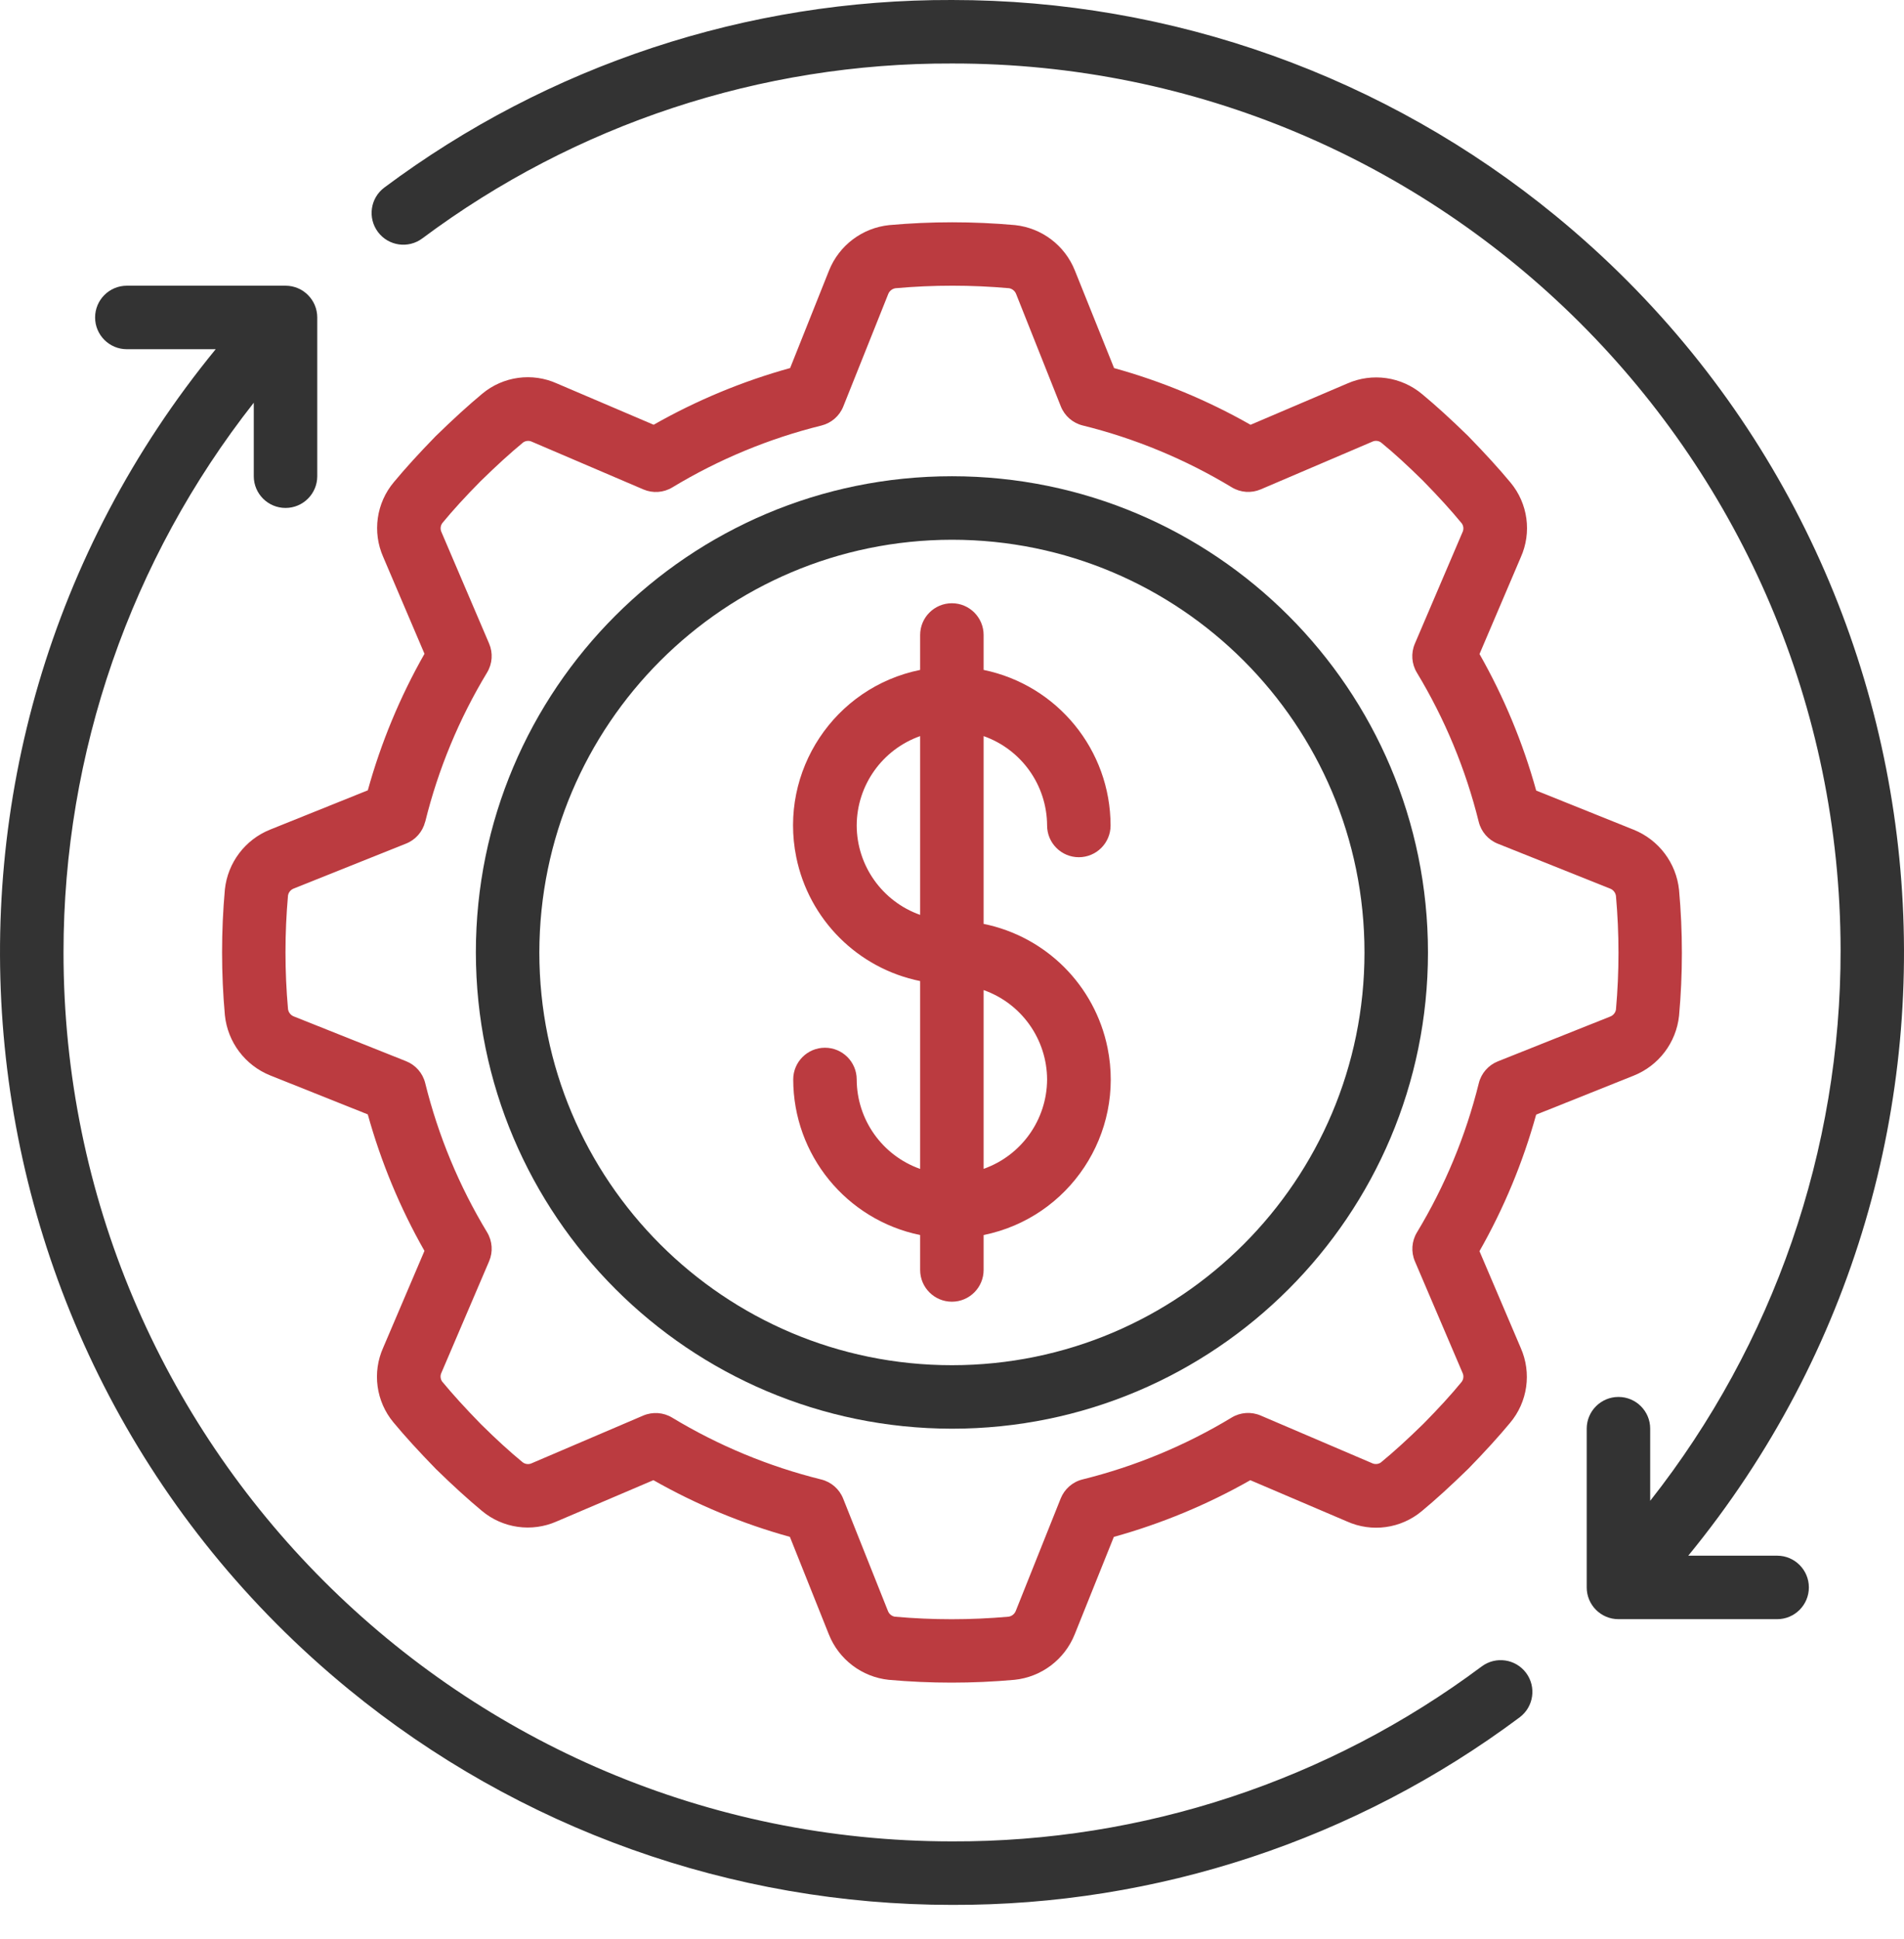<svg width="56" height="57" viewBox="0 0 56 57" fill="none" xmlns="http://www.w3.org/2000/svg">
<g clip-path="url(#clip0_814_8021)">
<path d="M7.947 24.39C7.211 24.684 6.698 25.361 6.614 26.15C6.504 27.38 6.504 28.617 6.614 29.847C6.695 30.64 7.21 31.323 7.951 31.62L10.817 32.764C11.206 34.165 11.765 35.513 12.484 36.777L11.271 39.621C10.943 40.35 11.06 41.203 11.571 41.818C11.912 42.228 12.303 42.658 12.823 43.192C13.338 43.694 13.77 44.085 14.169 44.417C14.783 44.934 15.639 45.056 16.374 44.731L19.218 43.518C20.482 44.236 21.83 44.797 23.232 45.185L24.379 48.055C24.673 48.791 25.35 49.304 26.138 49.388C27.368 49.498 28.605 49.498 29.836 49.388C30.629 49.307 31.312 48.792 31.609 48.051L32.76 45.186C34.161 44.797 35.51 44.237 36.774 43.519L39.617 44.732C40.347 45.06 41.199 44.943 41.814 44.431C42.224 44.091 42.654 43.7 43.188 43.18C43.69 42.665 44.081 42.233 44.413 41.834C44.931 41.22 45.053 40.364 44.727 39.629L43.514 36.785C44.233 35.521 44.793 34.173 45.181 32.771L48.051 31.624C48.787 31.33 49.3 30.653 49.384 29.865C49.495 28.635 49.495 27.397 49.384 26.167C49.303 25.374 48.788 24.691 48.048 24.394L45.182 23.243C44.794 21.842 44.234 20.494 43.515 19.229L44.728 16.386C45.056 15.656 44.94 14.804 44.428 14.189C44.087 13.779 43.696 13.349 43.176 12.815C42.661 12.313 42.23 11.922 41.83 11.59C41.215 11.073 40.36 10.951 39.625 11.276L36.781 12.489C35.517 11.77 34.169 11.21 32.767 10.822L31.613 7.951C31.319 7.215 30.641 6.702 29.853 6.618C28.623 6.508 27.386 6.508 26.156 6.618C25.362 6.699 24.679 7.214 24.383 7.954L23.239 10.821C21.838 11.209 20.49 11.769 19.225 12.488L16.382 11.275C15.653 10.946 14.799 11.063 14.185 11.575C13.775 11.916 13.345 12.307 12.811 12.827C12.309 13.342 11.918 13.774 11.586 14.173C11.068 14.787 10.946 15.643 11.272 16.378L12.485 19.222C11.766 20.486 11.206 21.834 10.818 23.236L7.947 24.39ZM12.507 24.159C12.889 22.613 13.503 21.134 14.327 19.771C14.482 19.514 14.504 19.198 14.386 18.922L12.985 15.646C12.943 15.558 12.953 15.454 13.012 15.376C13.319 15.003 13.679 14.609 14.133 14.149C14.611 13.682 15.006 13.322 15.388 13.007C15.465 12.955 15.565 12.948 15.648 12.989L18.924 14.39C19.2 14.508 19.516 14.486 19.773 14.331C21.136 13.507 22.615 12.893 24.16 12.511C24.452 12.438 24.692 12.23 24.803 11.95L26.123 8.648C26.158 8.555 26.241 8.489 26.339 8.474C27.451 8.375 28.57 8.375 29.682 8.474C29.775 8.492 29.852 8.556 29.886 8.644L31.201 11.949C31.312 12.228 31.552 12.437 31.844 12.509C33.389 12.891 34.868 13.505 36.231 14.329C36.488 14.484 36.804 14.506 37.08 14.388L40.357 12.988C40.444 12.944 40.549 12.955 40.626 13.015C41 13.321 41.394 13.681 41.854 14.135C42.321 14.613 42.681 15.008 42.995 15.39C43.049 15.467 43.055 15.567 43.013 15.651L41.613 18.926C41.495 19.202 41.517 19.518 41.672 19.775C42.496 21.138 43.109 22.617 43.492 24.162C43.564 24.454 43.773 24.694 44.052 24.805L47.355 26.125C47.447 26.16 47.514 26.243 47.528 26.341C47.627 27.453 47.627 28.572 47.528 29.684C47.511 29.777 47.447 29.855 47.358 29.888L44.054 31.205C43.774 31.317 43.566 31.556 43.494 31.848C43.111 33.394 42.497 34.873 41.674 36.235C41.519 36.492 41.497 36.808 41.615 37.084L43.015 40.361C43.058 40.449 43.047 40.553 42.988 40.63C42.682 41.004 42.321 41.398 41.868 41.858C41.39 42.325 40.994 42.685 40.612 42.999C40.535 43.051 40.436 43.058 40.352 43.017L37.077 41.617C36.8 41.499 36.484 41.521 36.227 41.676C34.865 42.5 33.386 43.113 31.84 43.496C31.548 43.568 31.309 43.777 31.197 44.056L29.877 47.359C29.842 47.451 29.76 47.518 29.662 47.532C28.549 47.631 27.43 47.631 26.318 47.532C26.225 47.515 26.148 47.451 26.115 47.362L24.798 44.058C24.686 43.779 24.447 43.57 24.154 43.498C22.609 43.115 21.13 42.502 19.767 41.678C19.51 41.523 19.194 41.502 18.918 41.619L15.642 43.019C15.554 43.062 15.45 43.051 15.372 42.992C14.999 42.686 14.605 42.326 14.145 41.872C13.678 41.394 13.318 40.998 13.003 40.617C12.95 40.539 12.943 40.44 12.985 40.356L14.386 37.081C14.504 36.805 14.482 36.489 14.327 36.231C13.503 34.869 12.889 33.39 12.506 31.844C12.434 31.552 12.226 31.313 11.946 31.201L8.645 29.885C8.552 29.85 8.486 29.768 8.471 29.669C8.372 28.557 8.372 27.438 8.471 26.326C8.488 26.233 8.553 26.156 8.641 26.123L11.944 24.802C12.224 24.69 12.432 24.451 12.505 24.159H12.507Z" fill="#BB3B40"/>
<path d="M27.997 42.005C35.73 42.005 41.999 35.736 41.999 28.003C41.999 20.271 35.73 14.002 27.997 14.002C20.265 14.002 13.996 20.271 13.996 28.003C14.005 35.732 20.268 41.996 27.997 42.005ZM27.997 15.869C34.699 15.869 40.132 21.302 40.132 28.003C40.132 34.705 34.699 40.138 27.997 40.138C21.296 40.138 15.863 34.705 15.863 28.003C15.871 21.305 21.299 15.877 27.997 15.869Z" fill="#333333"/>
<path d="M25.197 31.737C25.197 31.222 24.779 30.804 24.263 30.804C23.748 30.804 23.33 31.222 23.33 31.737C23.333 33.954 24.892 35.864 27.063 36.311V37.337C27.063 37.853 27.481 38.271 27.997 38.271C28.512 38.271 28.93 37.853 28.93 37.337V36.311C31.456 35.798 33.088 33.334 32.575 30.808C32.202 28.972 30.767 27.536 28.93 27.163V21.642C30.045 22.036 30.792 23.088 30.797 24.27C30.797 24.785 31.215 25.203 31.73 25.203C32.246 25.203 32.664 24.785 32.664 24.27C32.661 22.053 31.102 20.143 28.93 19.696V18.67C28.93 18.154 28.512 17.736 27.997 17.736C27.481 17.736 27.063 18.154 27.063 18.67V19.696C24.538 20.209 22.906 22.673 23.419 25.199C23.791 27.035 25.227 28.471 27.063 28.844V34.367C25.948 33.972 25.201 32.92 25.197 31.737ZM30.797 31.737C30.792 32.919 30.045 33.971 28.93 34.365V29.109C30.045 29.503 30.792 30.555 30.797 31.737ZM25.197 24.27C25.201 23.088 25.949 22.036 27.063 21.642V26.898C25.949 26.504 25.201 25.452 25.197 24.27Z" fill="#BB3B40"/>
<path d="M28 0C21.983 -0.02 16.123 1.915 11.303 5.515C10.89 5.824 10.807 6.409 11.117 6.822C11.426 7.234 12.011 7.317 12.423 7.008C16.921 3.651 22.387 1.847 28 1.867C42.416 1.848 54.117 13.52 54.135 27.936C54.143 33.808 52.17 39.512 48.535 44.125V42.004C48.535 41.488 48.117 41.071 47.602 41.071C47.086 41.071 46.668 41.489 46.668 42.004V46.671C46.668 47.187 47.086 47.605 47.602 47.605H52.269C52.784 47.605 53.202 47.187 53.202 46.671C53.202 46.156 52.784 45.738 52.269 45.738H49.655C59.456 33.782 57.709 16.145 45.754 6.345C40.748 2.24 34.474 -0.002 28 0Z" fill="#333333"/>
<path d="M28 56.005C34.016 56.025 39.876 54.09 44.697 50.49C45.109 50.181 45.193 49.596 44.884 49.183C44.575 48.771 43.99 48.687 43.578 48.996L43.576 48.997C39.079 52.353 33.612 54.158 28 54.138C13.565 54.136 1.866 42.432 1.868 27.998C1.869 22.137 3.84 16.446 7.464 11.84V14.001C7.464 14.516 7.882 14.934 8.398 14.934C8.913 14.934 9.331 14.516 9.331 14.001V9.334C9.331 8.818 8.913 8.4 8.398 8.4H3.731C3.215 8.4 2.797 8.818 2.797 9.334C2.797 9.849 3.215 10.267 3.731 10.267H6.344C-3.456 22.224 -1.708 39.861 10.248 49.661C15.254 53.765 21.527 56.006 28 56.005Z" fill="#333333"/>
</g>
<defs>
<clipPath id="clip0_814_8021">
<rect width="56" height="57" fill="white"/>
</clipPath>
</defs>
</svg>
